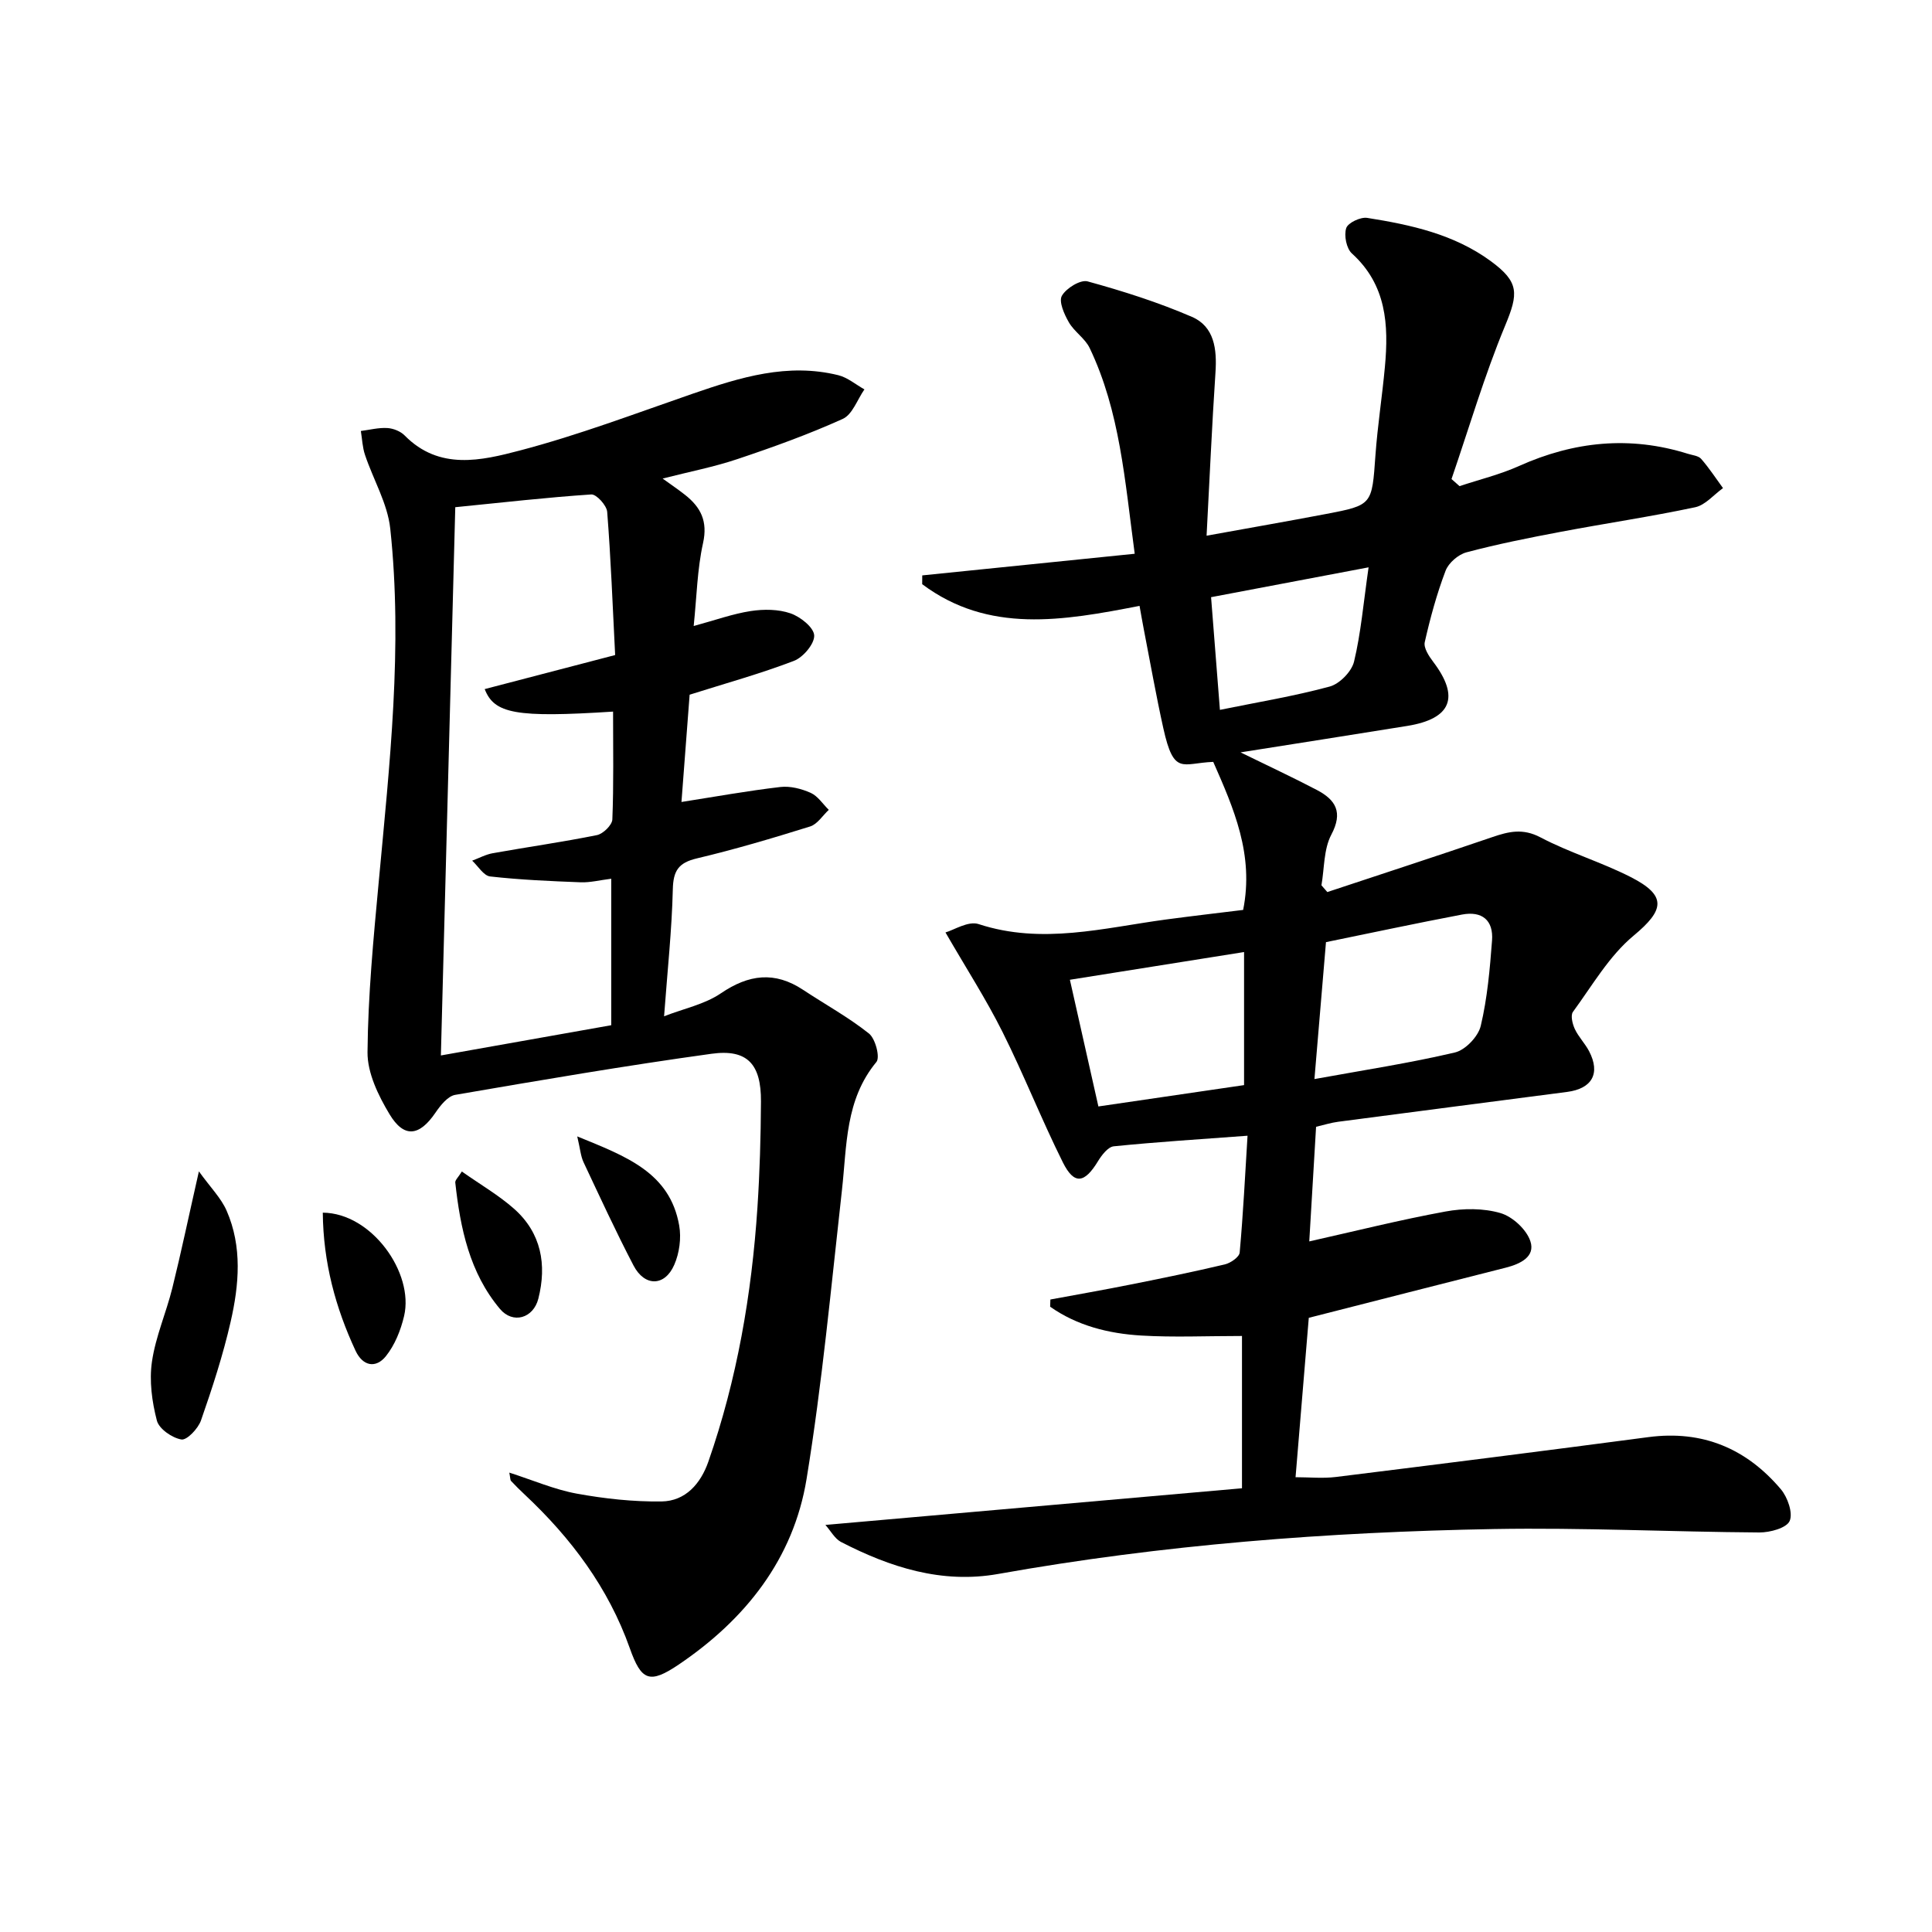 <svg enable-background="new 0 0 400 400" viewBox="0 0 400 400" xmlns="http://www.w3.org/2000/svg"><path d="m170.89 315.72c29.17-2.57 57.76-5.08 86.25-7.59 0-11.1 0-21.63 0-31.53-7.46 0-14.17.31-20.84-.09-6.76-.4-13.28-2.03-18.88-5.97.02-.5.03-.99.05-1.49 5.55-1.03 11.11-2 16.65-3.11 6.51-1.3 13.02-2.63 19.47-4.16 1.19-.28 2.98-1.52 3.07-2.44.73-8.05 1.13-16.14 1.63-24.2-9.84.73-18.78 1.29-27.69 2.19-1.2.12-2.5 1.82-3.27 3.08-2.79 4.6-4.93 4.94-7.27.26-4.43-8.88-8.07-18.16-12.51-27.03-3.37-6.74-7.48-13.12-11.8-20.59 1.7-.47 4.71-2.43 6.85-1.73 13.15 4.31 25.93.78 38.83-.95 5.4-.72 10.81-1.35 15.95-1.98 2.29-11.45-1.96-21.03-6.19-30.65-6.43.24-8.14 2.93-10.33-6.94-1.51-6.79-2.71-13.64-4.04-20.46-.31-1.59-.58-3.19-.89-4.9-15.85 3.09-31.27 5.79-45-4.49 0-.61.01-1.22.01-1.82 14.48-1.47 28.96-2.95 43.99-4.48-2.05-15.23-3.06-29.49-9.33-42.6-.96-2-3.19-3.37-4.31-5.33-.95-1.65-2.12-4.28-1.44-5.48.9-1.58 3.85-3.39 5.33-2.98 7.32 2.01 14.62 4.33 21.59 7.34 4.67 2.02 5.2 6.72 4.88 11.52-.74 11.08-1.22 22.18-1.84 33.79 8.81-1.6 16.77-2.98 24.7-4.49 9.66-1.84 9.53-1.9 10.26-12.16.44-6.12 1.4-12.21 1.96-18.32.8-8.68.34-16.96-6.83-23.46-1.14-1.03-1.67-3.73-1.18-5.25.35-1.1 2.96-2.34 4.34-2.12 9.03 1.43 17.96 3.37 25.57 8.94 5.95 4.36 5.76 6.71 2.98 13.4-4.29 10.33-7.45 21.13-11.09 31.73.55.49 1.1.98 1.66 1.47 4.12-1.37 8.38-2.4 12.32-4.17 11.39-5.11 22.97-6.29 34.95-2.53.95.3 2.19.4 2.76 1.06 1.65 1.89 3.03 4.01 4.52 6.05-1.91 1.36-3.65 3.51-5.76 3.96-9.24 1.96-18.61 3.34-27.9 5.1-6.52 1.23-13.04 2.53-19.44 4.23-1.71.45-3.72 2.19-4.34 3.82-1.82 4.79-3.18 9.78-4.31 14.78-.27 1.18.86 2.9 1.74 4.06 5.54 7.3 3.8 11.8-5.34 13.28-11.23 1.82-22.46 3.56-34.54 5.48 5.86 2.87 10.89 5.21 15.81 7.79 3.88 2.04 5.46 4.59 2.98 9.26-1.59 3.01-1.42 6.95-2.04 10.47.41.47.81.93 1.22 1.4 11.39-3.78 22.81-7.5 34.17-11.38 3.39-1.16 6.31-1.86 9.94.05 6 3.16 12.62 5.13 18.67 8.21 7.61 3.87 7.01 6.85.63 12.15-5.07 4.21-8.57 10.34-12.56 15.78-.53.73-.1 2.5.39 3.55.77 1.64 2.12 2.99 2.96 4.6 2.38 4.58.63 7.74-4.55 8.42-15.8 2.06-31.61 4.1-47.41 6.18-1.47.19-2.91.65-4.57 1.04-.49 8.17-.96 16.22-1.41 23.73 9.54-2.14 18.82-4.47 28.21-6.19 3.69-.68 7.84-.71 11.39.33 2.49.73 5.38 3.39 6.18 5.83 1.06 3.2-2.09 4.7-5.07 5.46-13.34 3.37-26.67 6.79-40.81 10.39-.88 10.57-1.8 21.59-2.74 33 2.81 0 5.63.29 8.37-.05 21.57-2.67 43.14-5.4 64.69-8.25 11.2-1.48 20.27 2.36 27.4 10.77 1.41 1.66 2.56 4.94 1.84 6.59-.64 1.46-4.07 2.39-6.26 2.38-18.31-.12-36.63-1.03-54.92-.71-34.43.61-68.71 3.24-102.68 9.3-11.66 2.08-22.39-1.37-32.62-6.66-1.26-.71-2.07-2.27-3.16-3.49zm101.25-92.31c10.3-1.87 19.79-3.32 29.1-5.51 2.15-.51 4.81-3.3 5.33-5.49 1.37-5.76 1.89-11.75 2.34-17.68.32-4.19-2.05-6.17-6.22-5.38-9.53 1.81-19.02 3.84-28.16 5.71-.81 9.56-1.56 18.42-2.39 28.35zm-50.63-20.56c1.99 8.85 3.93 17.47 5.9 26.23 10.51-1.54 20.31-2.98 30.16-4.42 0-9.43 0-18.46 0-27.55-12.12 1.93-23.87 3.8-36.06 5.74zm61.84-85.39c-11.74 2.22-22.28 4.22-32.61 6.18.61 7.81 1.17 14.83 1.83 23.33 7.79-1.59 15.37-2.83 22.74-4.83 2.05-.56 4.53-3.1 5.03-5.16 1.42-5.9 1.93-12.02 3.01-19.52z"/><path d="m105.45 304.89c4.9 1.57 9.33 3.5 13.96 4.35 5.77 1.05 11.71 1.7 17.56 1.62 4.97-.07 8.1-3.7 9.68-8.22 5.95-17.04 8.98-34.69 10.17-52.65.48-7.3.69-14.62.73-21.94.05-7.72-2.81-10.9-10.22-9.88-17.75 2.45-35.43 5.47-53.09 8.51-1.55.27-3.07 2.2-4.09 3.7-3.31 4.85-6.48 5.33-9.5.31-2.32-3.85-4.6-8.55-4.56-12.85.1-11.75 1.23-23.51 2.32-35.24 2.25-24.34 5.01-48.69 2.39-73.14-.56-5.22-3.52-10.16-5.23-15.28-.53-1.57-.59-3.29-.86-4.95 1.82-.23 3.66-.72 5.47-.61 1.25.07 2.75.67 3.61 1.55 7.16 7.27 15.89 5.19 23.85 3.1 12.14-3.19 23.95-7.67 35.84-11.78 9.79-3.38 19.6-6.4 30.08-3.81 1.93.48 3.62 1.94 5.41 2.94-1.47 2.1-2.48 5.2-4.49 6.11-7.08 3.2-14.43 5.85-21.81 8.32-4.84 1.63-9.89 2.6-15.48 4.03 1.88 1.36 3.31 2.32 4.66 3.39 3.24 2.56 4.71 5.45 3.71 9.96-1.21 5.44-1.31 11.13-1.94 17.18 4.49-1.22 8.1-2.53 11.82-3.1 2.69-.41 5.72-.39 8.23.48 2.03.7 4.81 2.9 4.9 4.56.09 1.73-2.28 4.54-4.18 5.27-6.94 2.66-14.15 4.65-21.61 7.01-.56 7.38-1.16 15.26-1.69 22.21 6.96-1.09 13.69-2.31 20.47-3.1 2.04-.24 4.37.36 6.28 1.21 1.48.66 2.51 2.31 3.75 3.52-1.27 1.18-2.36 2.97-3.86 3.44-7.75 2.42-15.55 4.74-23.45 6.61-3.79.9-4.89 2.53-4.98 6.39-.2 8.42-1.11 16.82-1.81 26.3 4.1-1.6 8.4-2.47 11.75-4.75 5.78-3.93 11.15-4.62 17.04-.72 4.55 3.01 9.38 5.66 13.63 9.04 1.33 1.06 2.34 4.93 1.54 5.89-6.49 7.84-6.1 17.29-7.13 26.5-2.24 19.97-4.09 40.02-7.33 59.84-2.71 16.56-12.66 29.08-26.44 38.4-6.1 4.13-7.78 3.35-10.16-3.37-4.44-12.52-12.15-22.8-21.75-31.8-.97-.91-1.92-1.84-2.82-2.81-.2-.19-.15-.61-.37-1.74zm21.48-157.56c-20.18 1.3-24.59.43-26.58-4.66 8.84-2.31 17.73-4.63 27.01-7.05-.53-10.42-.89-20.05-1.65-29.66-.11-1.33-2.23-3.66-3.29-3.59-9.18.61-18.32 1.66-28.16 2.64-.98 37.22-1.98 75.31-2.98 113.51 12.4-2.2 23.77-4.22 35.27-6.26 0-9.88 0-19.93 0-30.33-2.38.3-4.36.81-6.31.74-6.26-.24-12.54-.51-18.76-1.21-1.35-.15-2.49-2.13-3.72-3.27 1.43-.53 2.82-1.29 4.3-1.55 7.17-1.28 14.39-2.3 21.53-3.74 1.28-.26 3.14-2.08 3.19-3.24.29-7.29.15-14.61.15-22.33z"/><path d="m41.18 242.52c2.4 3.34 4.58 5.5 5.73 8.12 3.28 7.48 2.59 15.37.84 23.02-1.58 6.92-3.8 13.72-6.14 20.43-.59 1.68-2.91 4.13-4.05 3.94-1.92-.32-4.63-2.19-5.08-3.91-1.02-3.91-1.6-8.24-1.02-12.2.75-5.18 2.95-10.13 4.22-15.25 1.82-7.34 3.37-14.76 5.5-24.15z"/><path d="m66.83 251.07c10.1.06 18.94 12.47 16.83 21.41-.69 2.93-1.92 6.01-3.78 8.32-2.06 2.55-4.76 2.08-6.27-1.15-4.15-8.92-6.68-18.24-6.78-28.58z"/><path d="m119.51 235.28c10.09 4.13 19.17 7.43 21.11 18.45.46 2.6.04 5.71-1.02 8.13-1.96 4.51-6.13 4.56-8.43.16-3.67-7.03-6.99-14.25-10.37-21.43-.58-1.26-.68-2.75-1.29-5.31z"/><path d="m95.62 242.55c3.91 2.75 7.66 4.92 10.84 7.74 5.61 4.99 6.78 11.54 5 18.58-1.04 4.09-5.28 5.3-7.94 2.14-6.31-7.5-8.22-16.72-9.26-26.17-.06-.51.63-1.1 1.36-2.29z"/></svg>
